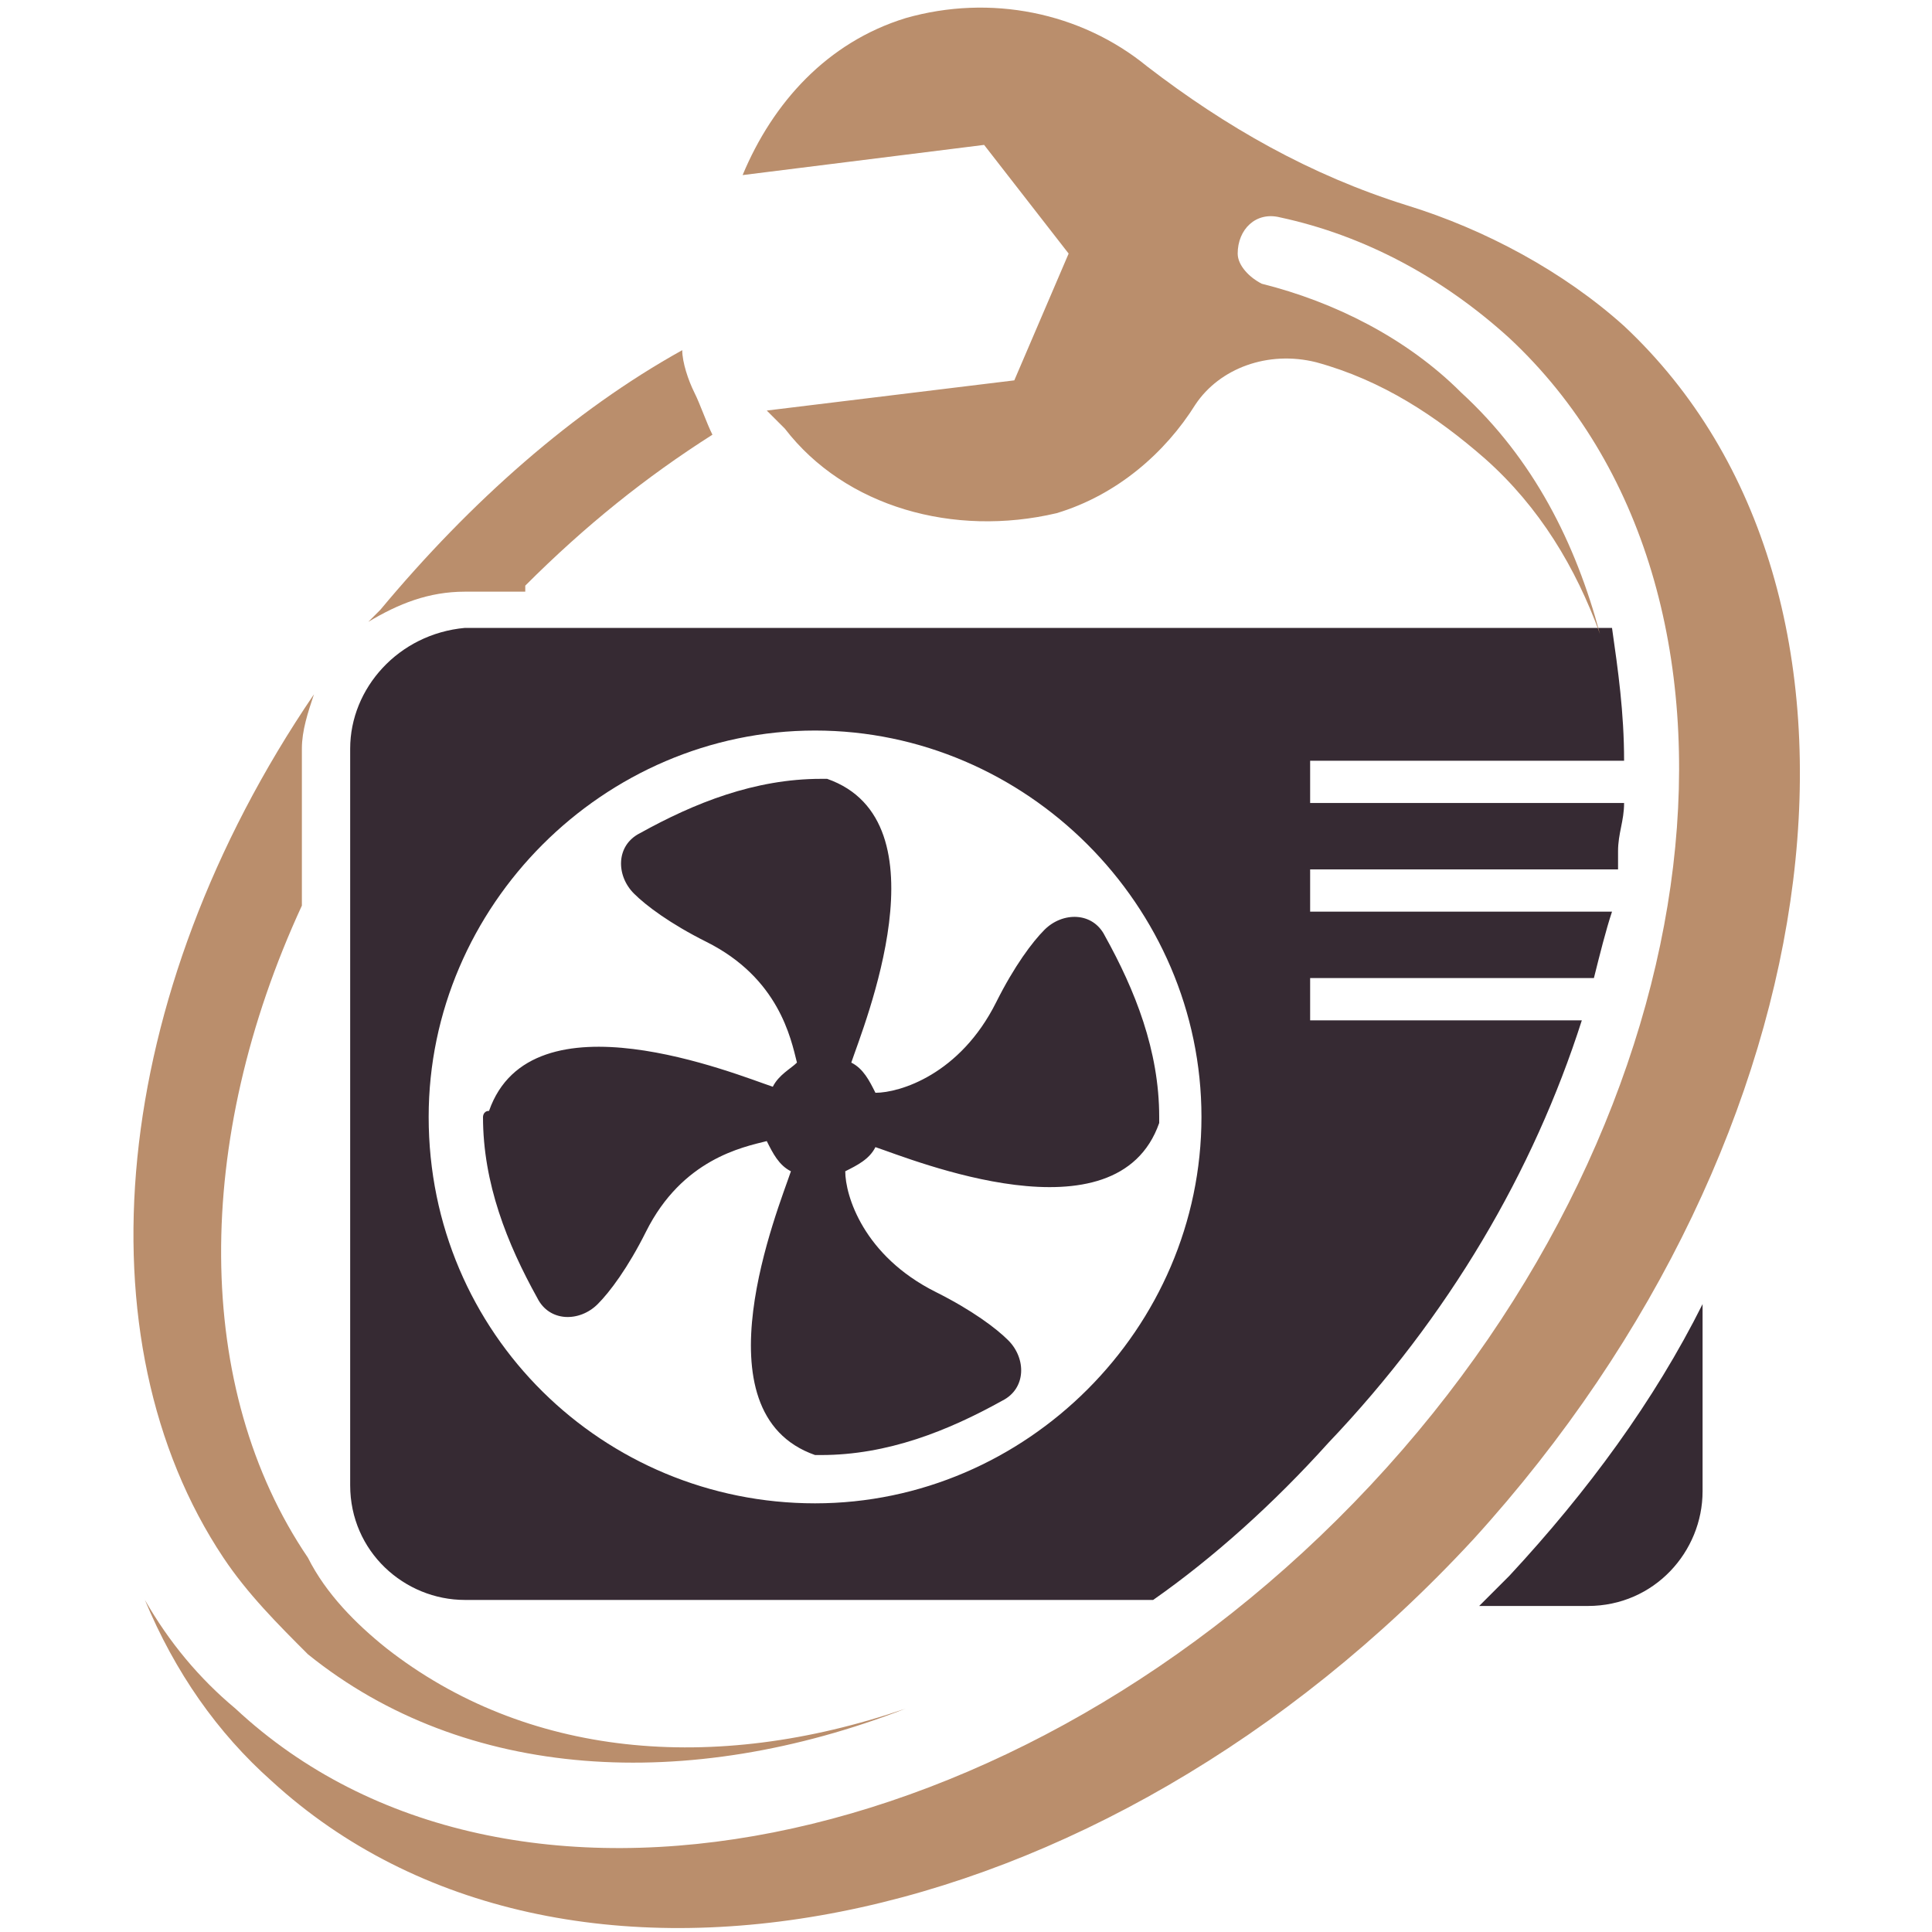 <?xml version="1.0" encoding="utf-8"?>
<!-- Generator: Adobe Illustrator 24.1.0, SVG Export Plug-In . SVG Version: 6.00 Build 0)  -->
<svg version="1.1" id="Layer_1" xmlns="http://www.w3.org/2000/svg" xmlns:xlink="http://www.w3.org/1999/xlink" x="0px" y="0px"
	 width="32px" height="32px" viewBox="0 0 32 32" style="enable-background:new 0 0 32 32;" xml:space="preserve">
<style type="text/css">
	.st0{fill:#BA8E6C;}
	.st1{fill:#362A33;}
</style>
<g>
	<path class="st0" d="M3.7,25.8c0.4,0.6,0.9,1.1,1.4,1.6c2.6,2.1,6.3,2.3,9.9,0.9c-3.2,1.1-6.3,0.8-8.6-1c-0.5-0.4-1-0.9-1.3-1.5
		C3.2,23,3.2,18.9,5,15v-2.6c0-0.3,0.1-0.6,0.2-0.9C1.8,16.5,1.3,22.2,3.7,25.8z"/>
	<path class="st0" d="M8.7,9.7c1-1,2-1.8,3.1-2.5c-0.1-0.2-0.2-0.5-0.3-0.7c-0.1-0.2-0.2-0.5-0.2-0.7c-1.8,1-3.5,2.5-5,4.3
		c-0.1,0.1-0.1,0.1-0.2,0.2c0.5-0.3,1-0.5,1.6-0.5H8.7z"/>
	<g>
		<path class="st1" d="M8.1,18.4c0.7-2,4.1-0.6,4.7-0.4c0.1-0.2,0.3-0.3,0.4-0.4c0,0,0,0,0,0c-0.1-0.4-0.3-1.4-1.5-2
			c-0.6-0.3-1-0.6-1.2-0.8c-0.3-0.3-0.3-0.8,0.1-1c0.9-0.5,1.9-0.9,3-0.9c0,0,0.1,0,0.1,0c2,0.7,0.6,4.1,0.4,4.7c0,0,0,0,0,0
			c0.2,0.1,0.3,0.3,0.4,0.5c0.4,0,1.4-0.3,2-1.5c0.3-0.6,0.6-1,0.8-1.2c0.3-0.3,0.8-0.3,1,0.1c0.5,0.9,0.9,1.9,0.9,3
			c0,0,0,0.1,0,0.1c-0.7,2-4.1,0.6-4.7,0.4c-0.1,0.2-0.3,0.3-0.5,0.4c0,0.4,0.3,1.4,1.5,2c0.6,0.3,1,0.6,1.2,0.8
			c0.3,0.3,0.3,0.8-0.1,1c-0.9,0.5-1.9,0.9-3,0.9c0,0-0.1,0-0.1,0c-2-0.7-0.6-4.1-0.4-4.7c-0.2-0.1-0.3-0.3-0.4-0.5
			c-0.4,0.1-1.4,0.3-2,1.5c-0.3,0.6-0.6,1-0.8,1.2c-0.3,0.3-0.8,0.3-1-0.1c-0.5-0.9-0.9-1.9-0.9-3C8,18.5,8,18.4,8.1,18.4z"/>
		<path class="st1" d="M5.8,12.4v12.2c0,1.1,0.9,1.9,1.9,1.9h11.4c1-0.7,2-1.6,2.9-2.6c2-2.1,3.4-4.5,4.2-7h-4.5v-0.7h4.7
			c0.1-0.4,0.2-0.8,0.3-1.1h-5v-0.7h5.1c0-0.1,0-0.2,0-0.3c0-0.3,0.1-0.5,0.1-0.8h-5.2v-0.7h5.2c0-0.8-0.1-1.5-0.2-2.2
			c-0.1,0-0.3,0-0.4,0H7.7C6.6,10.5,5.8,11.4,5.8,12.4z M7.1,18.5c0-3.5,2.9-6.4,6.4-6.4c3.5,0,6.4,2.9,6.4,6.4s-2.9,6.4-6.4,6.4
			C10,24.9,7.1,22.1,7.1,18.5z M25,26.1c-0.2,0.2-0.3,0.3-0.5,0.5h1.8c1.1,0,1.9-0.9,1.9-1.9v-3.1C27.4,23.2,26.3,24.7,25,26.1z"/>
	</g>
	<path class="st0" d="M24.4,25.5c-6.2,6.7-15.1,8.4-19.9,4c-0.9-0.8-1.6-1.8-2.1-3c0.4,0.7,0.9,1.3,1.5,1.8c4.5,4.2,13,2.5,18.8-3.7
		s6.8-14.8,2.3-19c-1.1-1-2.4-1.7-3.8-2c-0.4-0.1-0.7,0.2-0.7,0.6c0,0,0,0,0,0c0,0.2,0.2,0.4,0.4,0.5c1.2,0.3,2.4,0.9,3.3,1.8
		c1.2,1.1,1.9,2.5,2.3,4c-0.4-1.1-1-2.1-1.9-2.9c-0.8-0.7-1.7-1.3-2.8-1.6c-0.8-0.2-1.6,0.1-2,0.7c-0.5,0.8-1.3,1.5-2.3,1.8
		C15.8,8.9,14,8.4,13,7.1c-0.1-0.1-0.2-0.2-0.3-0.3l4.1-0.5l0.9-2.1l-1.4-1.8l-4,0.5c0.5-1.2,1.4-2.2,2.7-2.6c1.4-0.4,2.9-0.1,4,0.8
		c1.3,1,2.7,1.8,4.3,2.3c1.3,0.4,2.6,1.1,3.6,2C31.6,9.8,30.5,18.8,24.4,25.5z"/>
</g>
</svg>
